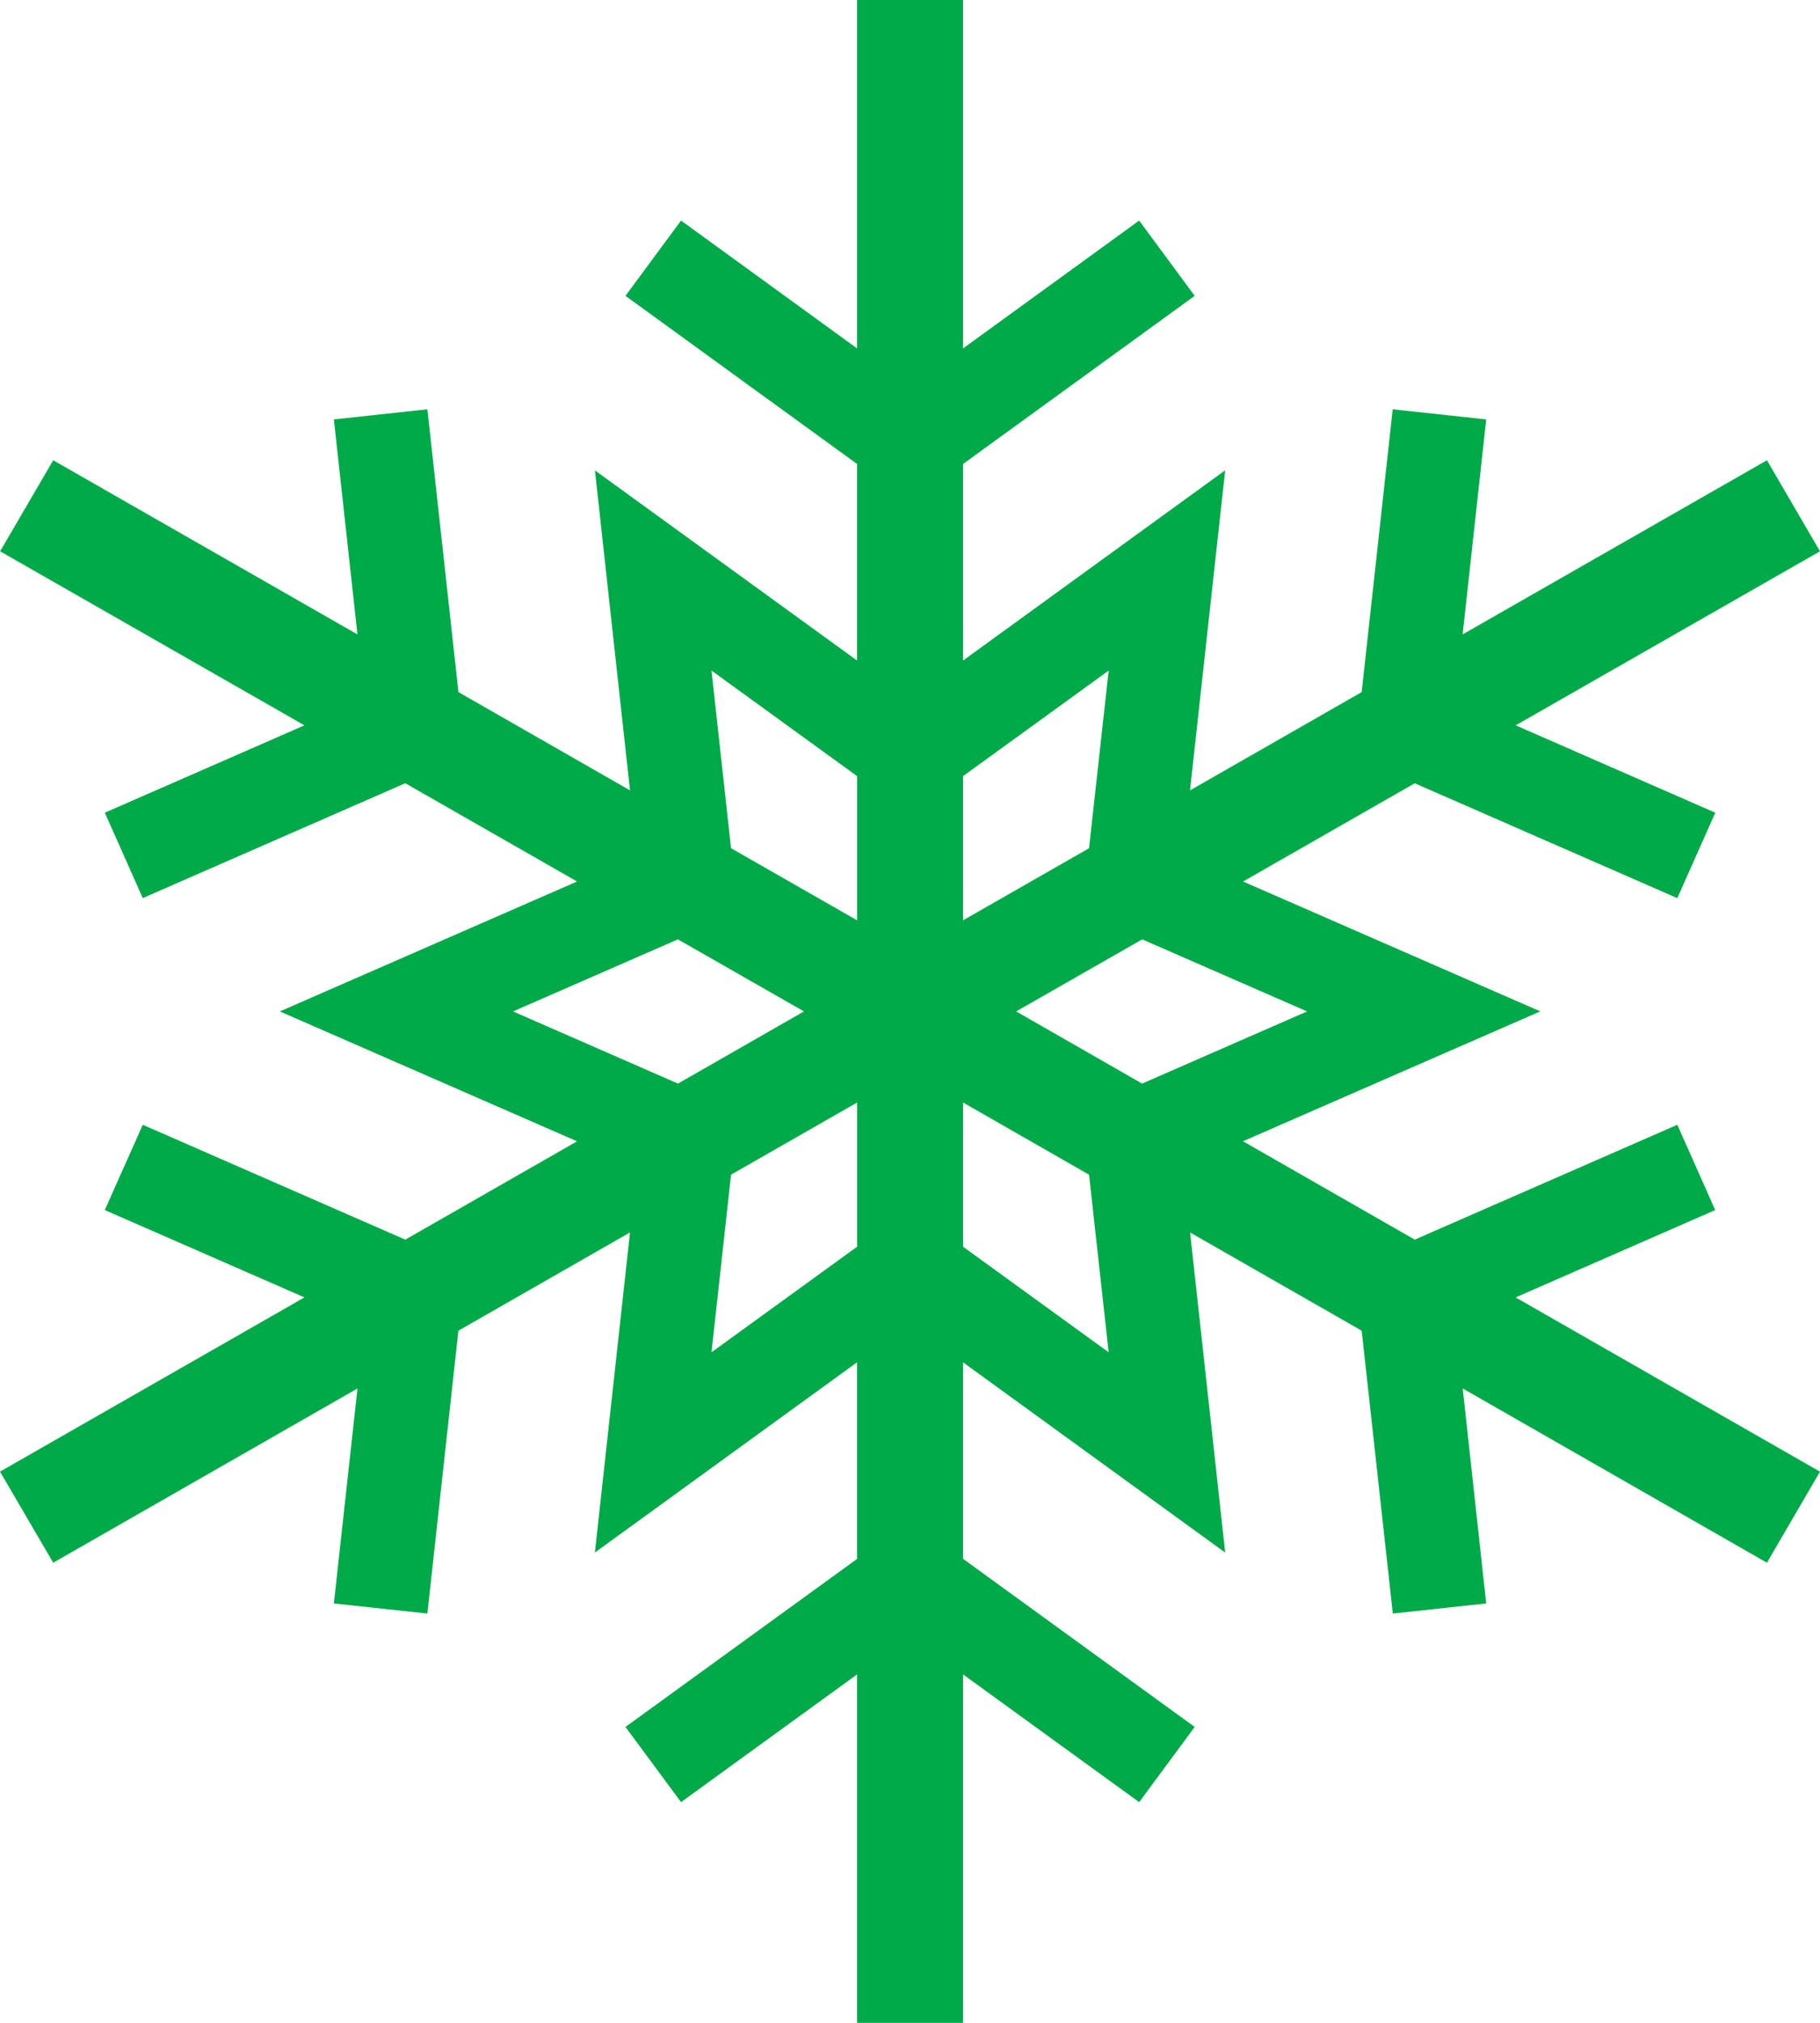 <?xml version="1.0" encoding="UTF-8"?>
<svg xmlns="http://www.w3.org/2000/svg" width="45" height="50" viewBox="0 0 45 50" fill="none">
  <path fill-rule="evenodd" clip-rule="evenodd" d="M42.409 29.91L41.472 27.802L34.98 30.641L30.733 28.209L38.084 24.999L30.735 21.789L34.98 19.361L41.472 22.2L42.411 20.088L37.476 17.929L45 13.627L43.688 11.377L36.164 15.681L36.747 10.367L34.435 10.117L33.668 17.107L29.423 19.537L30.293 11.625L23.812 16.327V11.468L29.539 7.313L28.166 5.452L23.812 8.612V0H21.191V8.612L16.839 5.452L15.465 7.313L21.191 11.468V16.327L14.71 11.627L15.577 19.536L11.335 17.107L10.567 10.117L8.255 10.367L8.838 15.681L1.316 11.377L0.003 13.627L7.527 17.929L2.592 20.088L3.53 22.199L10.02 19.36L14.268 21.789L6.919 25L9.333 26.055L14.268 28.211L10.021 30.641L3.53 27.802L2.591 29.91L7.527 32.069L0 36.375L1.316 38.627L8.839 34.32L8.255 39.634L10.567 39.883L11.334 32.892L15.577 30.463L14.709 38.375L21.191 33.673V38.533L15.465 42.686L16.839 44.545L21.191 41.388V50H23.812V41.388L28.166 44.545L29.539 42.686L23.812 38.531V33.674L30.293 38.376L29.425 30.464L33.668 32.892L34.438 39.883L36.747 39.634L36.166 34.32L43.688 38.627L45 36.376L37.474 32.069L42.409 29.91ZM12.685 25L16.761 23.219L19.878 25L16.763 26.784L12.685 25ZM17.592 33.426L21.192 30.816V27.252L18.075 29.036L17.592 33.426ZM21.192 22.748L18.075 20.966L17.592 16.575L21.192 19.184V22.748ZM27.412 16.575L23.812 19.184V22.748L26.927 20.966L27.412 16.575ZM23.812 30.816V27.252L26.927 29.036L27.412 33.426L23.812 30.816ZM25.125 25L28.239 26.784L32.318 25L28.241 23.219L25.125 25Z" fill="#00AA48"></path>
</svg>
